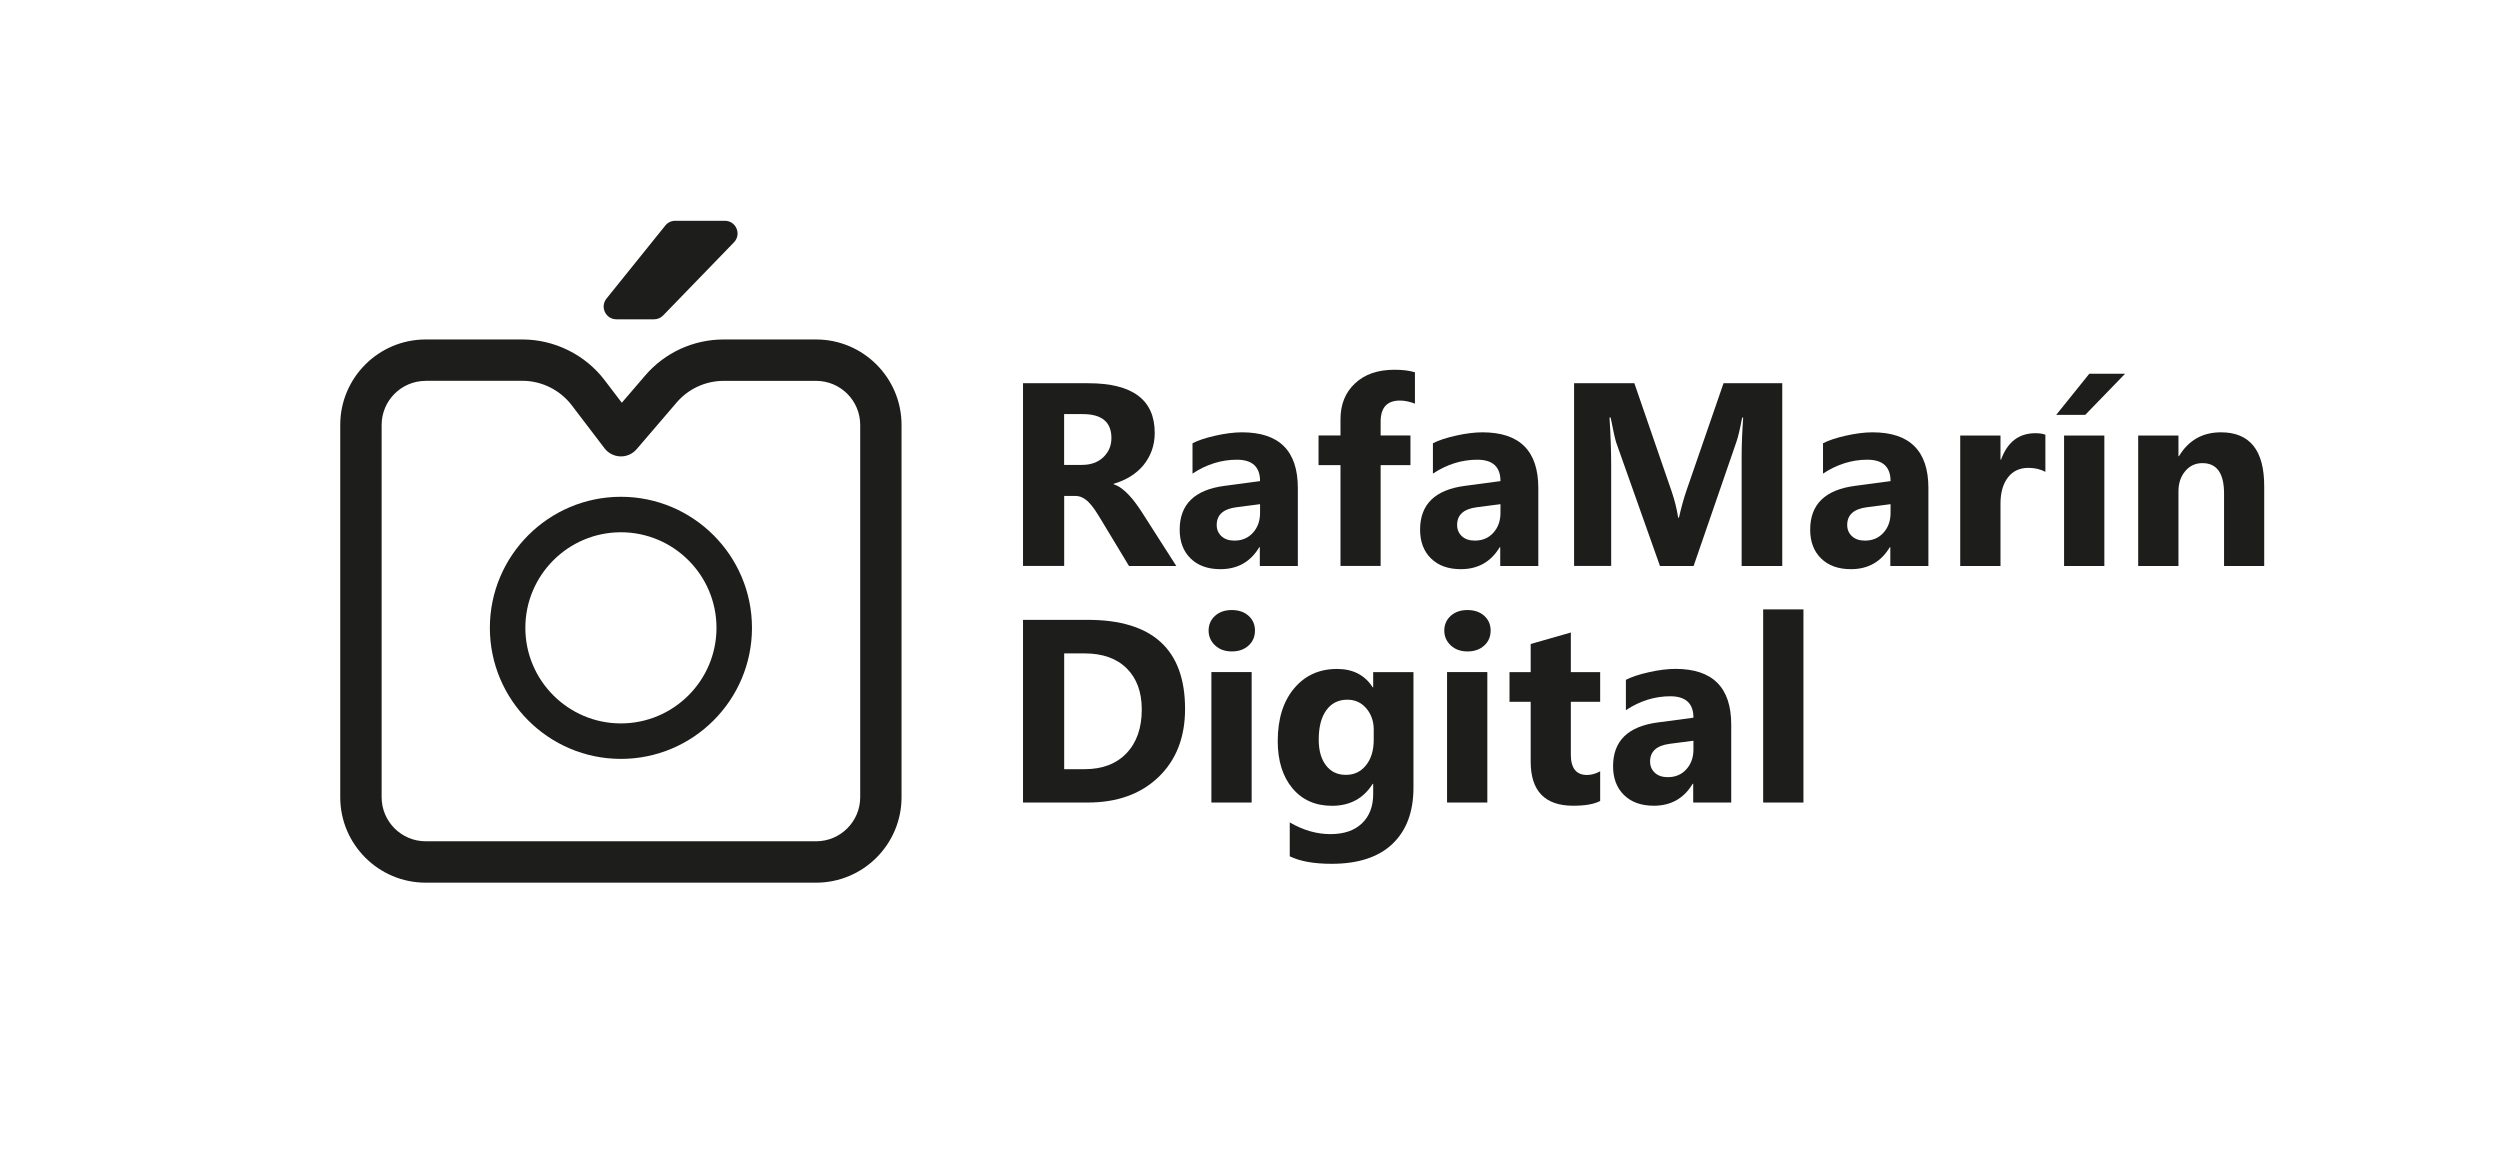 <?xml version="1.0" encoding="UTF-8"?>
<svg id="Capa_1" data-name="Capa 1" xmlns="http://www.w3.org/2000/svg" viewBox="0 0 422.72 195">
  <defs>
    <style>
      .cls-1 {
        fill: #1d1d1b;
        stroke-width: 0px;
      }
    </style>
  </defs>
  <g>
    <path class="cls-1" d="m198.89,95.7h-7.99l-4.8-7.95c-.36-.6-.7-1.14-1.03-1.62-.33-.47-.66-.88-1-1.22-.34-.34-.69-.6-1.06-.78s-.76-.27-1.2-.27h-1.87v11.83h-6.96v-30.89h11.03c7.5,0,11.24,2.8,11.24,8.4,0,1.08-.17,2.07-.5,2.98-.33.91-.8,1.73-1.4,2.47-.6.73-1.33,1.36-2.19,1.9-.85.53-1.81.95-2.85,1.25v.09c.46.14.9.38,1.34.7.43.32.85.7,1.25,1.13.4.43.79.89,1.15,1.39s.7.98,1,1.45l5.84,9.13Zm-18.96-25.68v8.59h3.02c1.49,0,2.69-.43,3.6-1.29.92-.88,1.38-1.96,1.38-3.25,0-2.7-1.62-4.05-4.85-4.05h-3.15Z"/>
    <path class="cls-1" d="m219.46,95.7h-6.44v-3.17h-.09c-1.48,2.47-3.67,3.71-6.57,3.71-2.14,0-3.82-.61-5.05-1.82-1.23-1.21-1.84-2.83-1.84-4.86,0-4.28,2.53-6.75,7.6-7.41l5.99-.8c0-2.41-1.31-3.62-3.92-3.62s-5.13.78-7.5,2.35v-5.13c.95-.49,2.24-.92,3.89-1.29,1.64-.37,3.14-.56,4.49-.56,6.29,0,9.43,3.14,9.43,9.41v13.18Zm-6.4-8.96v-1.49l-4.01.52c-2.21.29-3.32,1.29-3.32,2.99,0,.78.27,1.41.81,1.91s1.27.74,2.19.74c1.28,0,2.32-.44,3.12-1.32s1.21-2,1.21-3.35Z"/>
    <path class="cls-1" d="m239.24,68.25c-.88-.34-1.72-.52-2.52-.52-2.18,0-3.27,1.18-3.27,3.55v2.35h5.04v5.02h-5.04v17.04h-6.79v-17.04h-3.71v-5.02h3.71v-2.74c0-2.51.82-4.54,2.46-6.07,1.64-1.54,3.86-2.3,6.68-2.3,1.38,0,2.53.14,3.45.43v5.3Z"/>
    <path class="cls-1" d="m260.11,95.7h-6.44v-3.17h-.09c-1.48,2.47-3.67,3.71-6.57,3.71-2.14,0-3.82-.61-5.05-1.82-1.23-1.21-1.84-2.83-1.84-4.86,0-4.28,2.53-6.75,7.6-7.41l5.99-.8c0-2.41-1.31-3.62-3.92-3.62s-5.13.78-7.5,2.35v-5.13c.95-.49,2.24-.92,3.89-1.29,1.64-.37,3.14-.56,4.49-.56,6.29,0,9.44,3.14,9.44,9.41v13.18Zm-6.4-8.96v-1.49l-4.01.52c-2.21.29-3.32,1.29-3.32,2.99,0,.78.27,1.41.81,1.91.54.5,1.27.74,2.19.74,1.28,0,2.32-.44,3.12-1.32.8-.88,1.21-2,1.21-3.35Z"/>
    <path class="cls-1" d="m301.36,95.7h-6.87v-18.48c0-2,.09-4.2.26-6.61h-.17c-.36,1.9-.68,3.26-.97,4.09l-7.24,21h-5.69l-7.37-20.79c-.2-.56-.52-2-.97-4.31h-.19c.19,3.04.28,5.72.28,8.01v17.08h-6.27v-30.89h10.19l6.31,18.31c.5,1.46.87,2.94,1.1,4.42h.13c.39-1.71.8-3.2,1.23-4.46l6.31-18.27h9.93v30.89Z"/>
    <path class="cls-1" d="m326.07,95.7h-6.44v-3.17h-.09c-1.48,2.47-3.67,3.71-6.57,3.71-2.14,0-3.82-.61-5.05-1.82-1.23-1.21-1.84-2.83-1.84-4.86,0-4.28,2.53-6.75,7.6-7.41l5.99-.8c0-2.41-1.31-3.62-3.92-3.62s-5.13.78-7.5,2.35v-5.13c.95-.49,2.24-.92,3.89-1.29,1.64-.37,3.14-.56,4.49-.56,6.29,0,9.44,3.14,9.44,9.41v13.18Zm-6.4-8.96v-1.49l-4.01.52c-2.21.29-3.32,1.29-3.32,2.99,0,.78.27,1.41.81,1.91.54.5,1.27.74,2.19.74,1.28,0,2.32-.44,3.12-1.32.8-.88,1.21-2,1.21-3.35Z"/>
    <path class="cls-1" d="m345.84,79.78c-.82-.44-1.77-.67-2.86-.67-1.48,0-2.64.54-3.47,1.63-.83,1.08-1.25,2.56-1.25,4.43v10.53h-6.81v-22.06h6.81v4.09h.09c1.08-2.99,3.02-4.48,5.82-4.48.72,0,1.28.09,1.68.26v6.27Z"/>
    <path class="cls-1" d="m359.33,63.19l-6.74,6.96h-4.91l5.6-6.96h6.05Zm-3.51,32.51h-6.81v-22.06h6.81v22.06Z"/>
    <path class="cls-1" d="m382.85,95.7h-6.79v-12.26c0-3.42-1.22-5.13-3.66-5.13-1.18,0-2.15.45-2.91,1.36-.76.9-1.14,2.05-1.14,3.45v12.58h-6.81v-22.06h6.81v3.49h.09c1.62-2.69,3.99-4.03,7.09-4.03,4.88,0,7.32,3.03,7.32,9.09v13.51Z"/>
    <path class="cls-1" d="m172.98,135.7v-30.89h10.94c10.97,0,16.46,5.02,16.46,15.06,0,4.81-1.5,8.65-4.49,11.52s-6.98,4.31-11.97,4.31h-10.94Zm6.96-25.22v19.58h3.45c3.02,0,5.38-.9,7.1-2.71,1.72-1.81,2.57-4.27,2.57-7.39,0-2.94-.85-5.26-2.55-6.95s-4.09-2.53-7.16-2.53h-3.4Z"/>
    <path class="cls-1" d="m208.28,110.15c-1.15,0-2.09-.34-2.82-1.02s-1.1-1.52-1.1-2.51.37-1.85,1.1-2.5c.73-.65,1.67-.97,2.82-.97s2.11.32,2.83.97c.73.65,1.09,1.48,1.09,2.5s-.36,1.88-1.09,2.54c-.73.66-1.67.99-2.83.99Zm3.36,25.55h-6.81v-22.06h6.81v22.06Z"/>
    <path class="cls-1" d="m239,133.18c0,4.09-1.19,7.26-3.55,9.51-2.37,2.25-5.8,3.37-10.3,3.37-2.97,0-5.33-.42-7.07-1.27v-5.73c2.27,1.32,4.56,1.98,6.87,1.98s4.08-.61,5.34-1.82c1.26-1.21,1.9-2.86,1.9-4.94v-1.74h-.09c-1.55,2.47-3.84,3.71-6.87,3.71-2.82,0-5.05-.99-6.7-2.97-1.65-1.98-2.48-4.64-2.48-7.97,0-3.73.92-6.7,2.76-8.9,1.84-2.2,4.26-3.3,7.26-3.3,2.69,0,4.7,1.03,6.03,3.1h.09v-2.56h6.81v19.54Zm-6.72-8.08v-1.74c0-1.39-.41-2.58-1.24-3.57-.83-.98-1.9-1.48-3.22-1.48-1.51,0-2.69.59-3.55,1.77-.86,1.18-1.29,2.84-1.29,4.98,0,1.84.41,3.29,1.23,4.36.82,1.07,1.94,1.6,3.36,1.6s2.54-.54,3.41-1.63c.87-1.08,1.3-2.52,1.3-4.3Z"/>
    <path class="cls-1" d="m248.13,110.15c-1.15,0-2.09-.34-2.82-1.02s-1.1-1.52-1.1-2.51.37-1.85,1.1-2.5c.73-.65,1.67-.97,2.82-.97s2.11.32,2.83.97c.72.65,1.09,1.48,1.09,2.5s-.36,1.88-1.09,2.54c-.73.66-1.67.99-2.83.99Zm3.36,25.55h-6.81v-22.06h6.81v22.06Z"/>
    <path class="cls-1" d="m270.56,135.44c-1.01.53-2.52.8-4.54.8-4.8,0-7.2-2.49-7.2-7.47v-10.1h-3.58v-5.02h3.58v-4.76l6.79-1.94v6.7h4.96v5.02h-4.96v8.92c0,2.3.91,3.45,2.74,3.45.72,0,1.46-.21,2.22-.62v5.04Z"/>
    <path class="cls-1" d="m292.74,135.7h-6.44v-3.17h-.09c-1.48,2.47-3.67,3.71-6.57,3.71-2.14,0-3.82-.61-5.05-1.82-1.23-1.21-1.84-2.83-1.84-4.86,0-4.28,2.53-6.75,7.6-7.41l5.99-.8c0-2.41-1.31-3.62-3.92-3.62s-5.13.78-7.5,2.35v-5.13c.95-.49,2.24-.92,3.89-1.29,1.64-.37,3.14-.56,4.49-.56,6.29,0,9.43,3.14,9.43,9.41v13.18Zm-6.4-8.96v-1.49l-4.01.52c-2.21.29-3.32,1.29-3.32,2.99,0,.78.27,1.41.81,1.91.54.5,1.27.74,2.19.74,1.28,0,2.32-.44,3.12-1.32.8-.88,1.21-2,1.21-3.35Z"/>
    <path class="cls-1" d="m304.94,135.7h-6.81v-32.66h6.81v32.66Z"/>
  </g>
  <g>
    <path class="cls-1" d="m124.1,40.98l-11.97,12.36c-.41.42-.96.65-1.54.65h-6.36c-1.81,0-2.81-2.09-1.68-3.5l9.95-12.36c.41-.51,1.02-.8,1.68-.8h8.38c1.9,0,2.87,2.28,1.54,3.65Z"/>
    <path class="cls-1" d="m138,149.25h-66.02c-7.97,0-14.45-6.48-14.45-14.45v-62.95c0-7.97,6.48-14.45,14.45-14.45h16.35c5.42,0,10.62,2.57,13.9,6.88l2.91,3.82,3.95-4.6c3.32-3.88,8.16-6.1,13.27-6.1h15.63c7.97,0,14.45,6.48,14.45,14.45v62.95c0,7.97-6.48,14.45-14.45,14.45Zm-66.02-84.85c-4.11,0-7.45,3.34-7.45,7.45v62.95c0,4.11,3.34,7.45,7.45,7.45h66.02c4.11,0,7.45-3.34,7.45-7.45v-62.95c0-4.11-3.34-7.45-7.45-7.45h-15.63c-3.06,0-5.96,1.33-7.96,3.66l-6.76,7.89c-.69.8-1.69,1.26-2.76,1.22-1.06-.03-2.04-.54-2.68-1.38l-5.54-7.27c-1.97-2.58-5.08-4.13-8.33-4.13h-16.35Z"/>
    <path class="cls-1" d="m104.99,128.32c-12.22,0-22.16-9.94-22.16-22.16s9.94-22.16,22.16-22.16,22.16,9.94,22.16,22.16-9.94,22.16-22.16,22.16Zm0-38.32c-8.91,0-16.16,7.25-16.16,16.16s7.25,16.16,16.16,16.16,16.16-7.25,16.16-16.16-7.25-16.16-16.16-16.16Z"/>
  </g>
</svg>